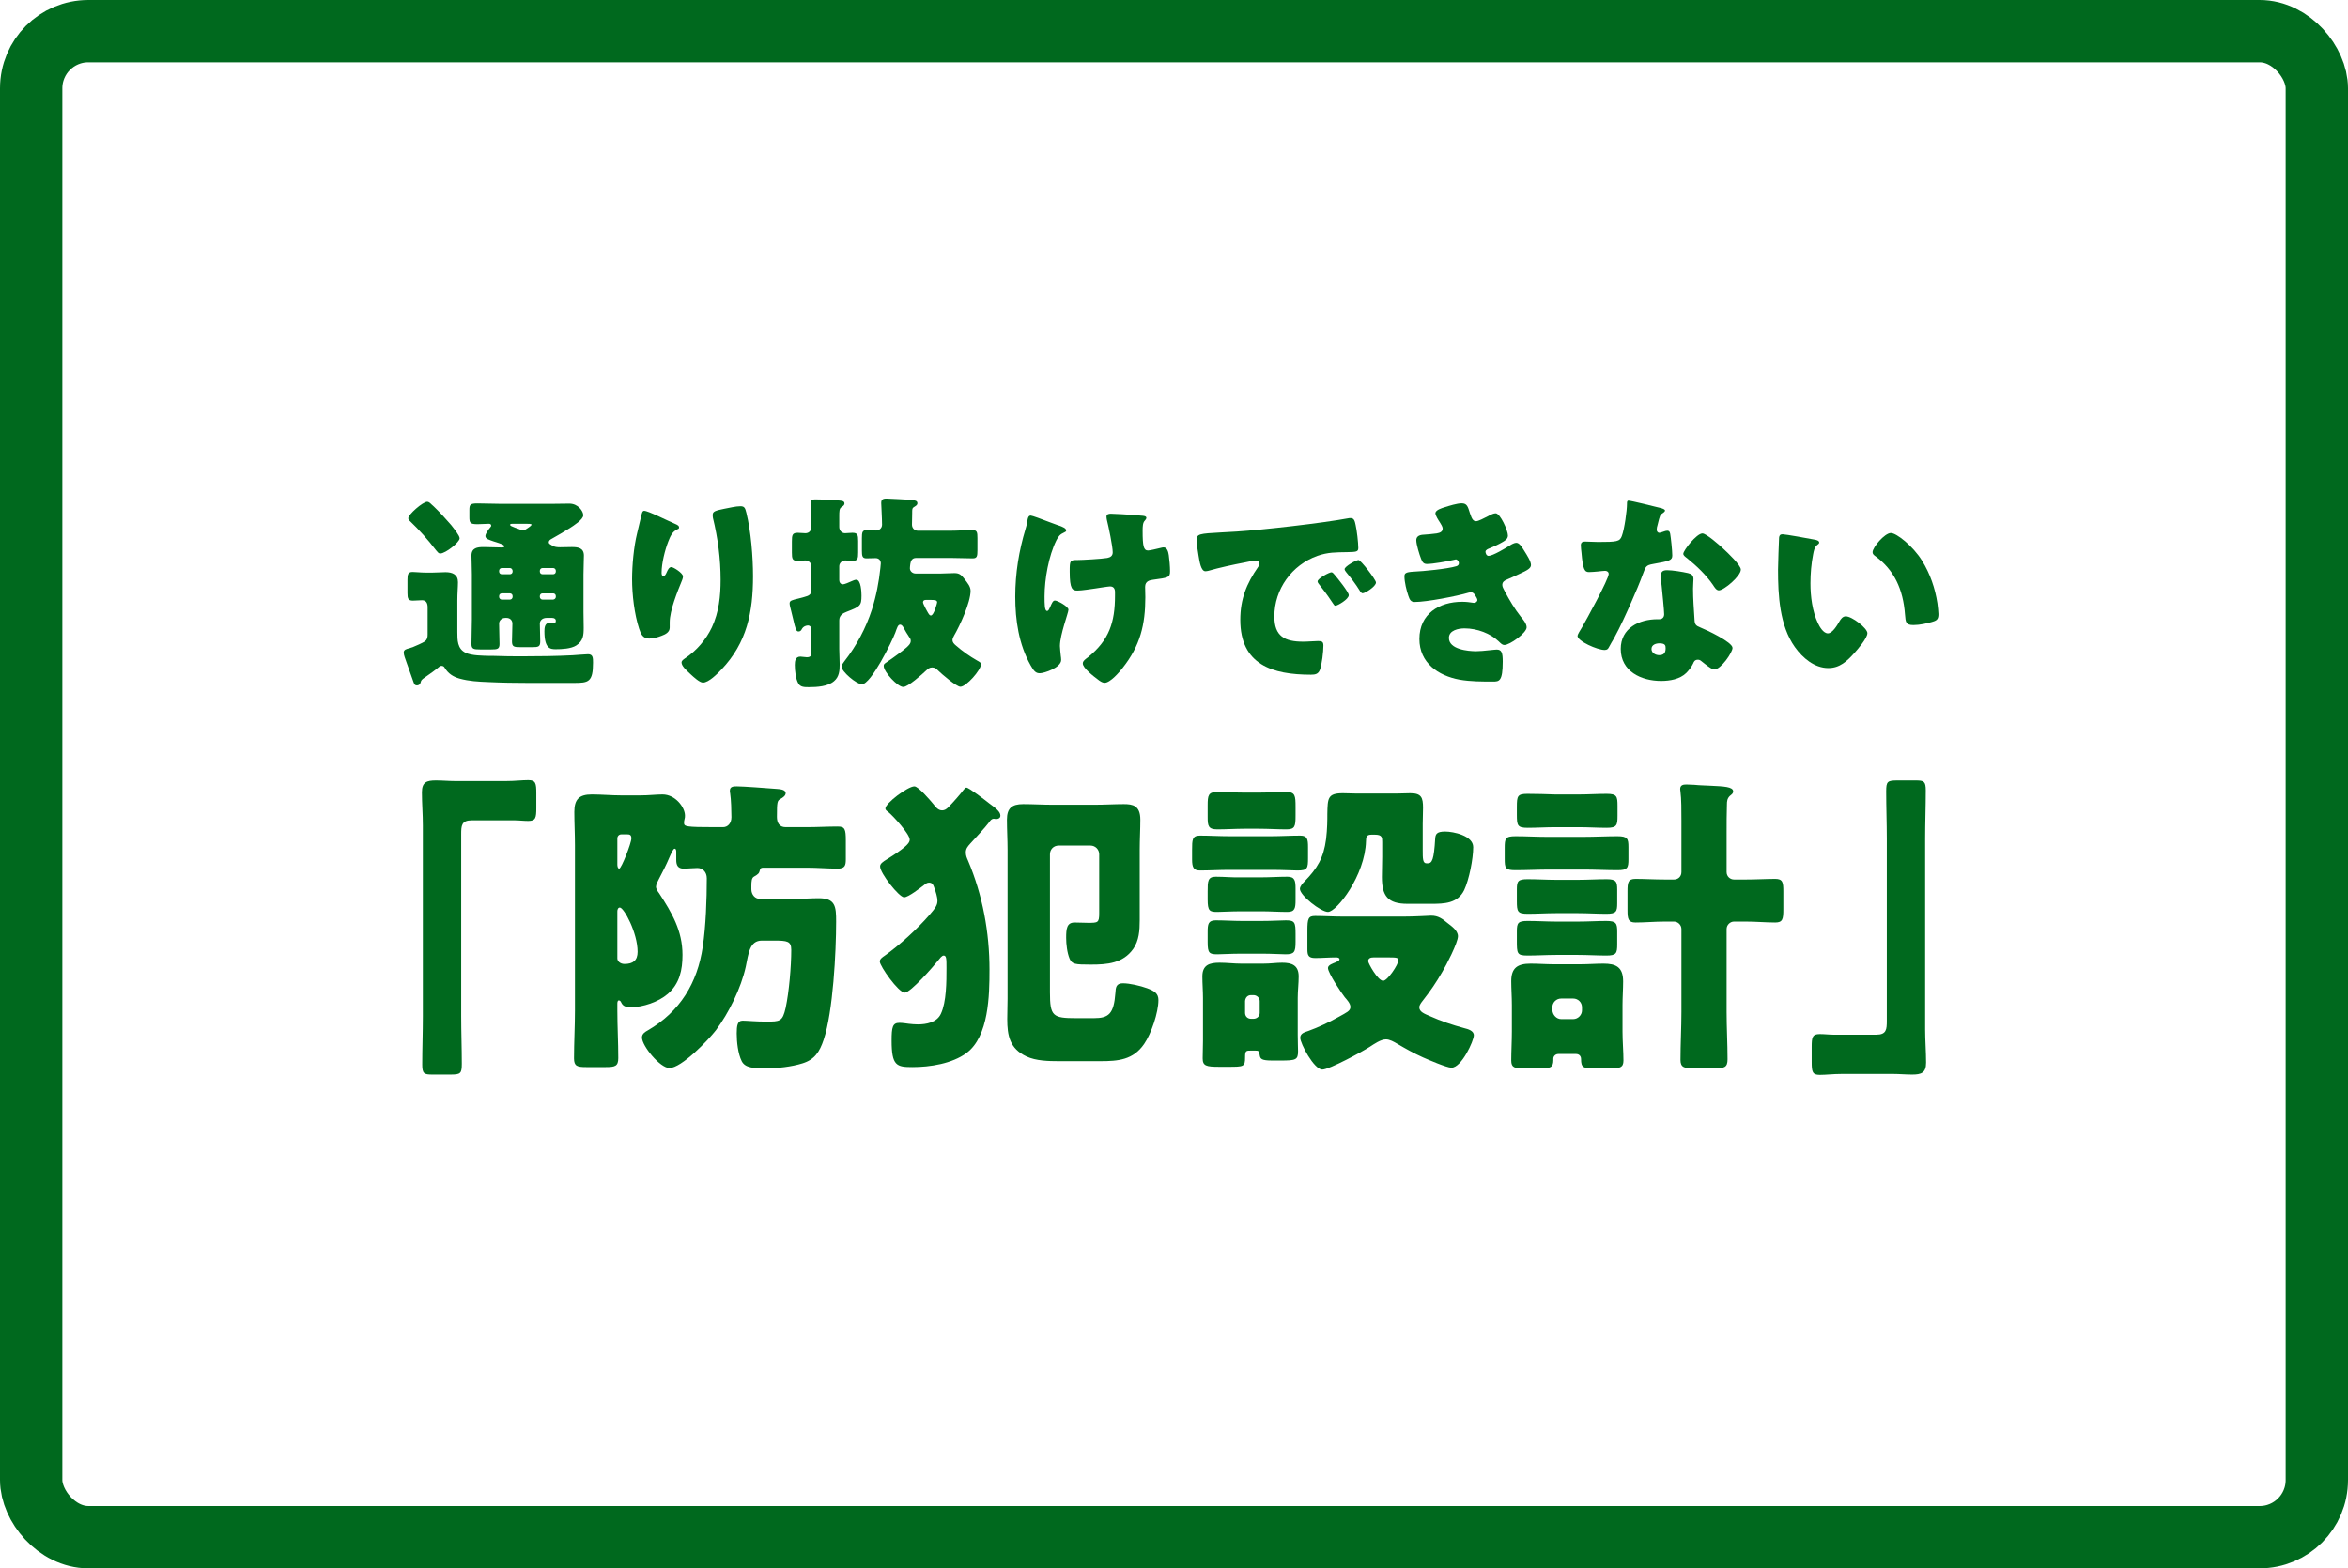 <?xml version="1.0" encoding="UTF-8"?><svg id="_レイヤー_2" xmlns="http://www.w3.org/2000/svg" viewBox="0 0 226 151"><defs><style>.cls-1{fill:#00691e;}.cls-2{fill:none;stroke:#00691e;stroke-linecap:round;stroke-linejoin:round;stroke-width:6px;}</style></defs><g id="LAYOUT"><g><rect class="cls-2" x="3" y="3" width="220" height="145" rx="5.5" ry="5.5"/><g><path class="cls-1" d="m40.9,61.75c.22-.18.26-.38.26-.66v-2.62c0-.36-.12-.68-.54-.68-.18,0-.66.04-.88.04-.46,0-.52-.22-.52-.74v-1.26c0-.54.06-.76.5-.76.3,0,.76.06,1.2.06h.74c.44,0,.84-.04,1.22-.04.66,0,1.2.22,1.2.96,0,.48-.06,1.04-.06,1.78v3.02c0,.78,0,1.62.8,2,.58.28,1.6.28,2.36.3h.38c.94.04,1.86.04,2.78.04,1.6,0,3.18-.02,4.76-.1.32-.02,1.3-.1,1.5-.1.48,0,.48.36.48.82,0,1.86-.44,1.94-1.82,1.94h-4.44c-1.28,0-2.54-.02-3.82-.08-.98-.04-1.84-.08-2.78-.34-.62-.18-1.08-.48-1.42-1.04-.06-.12-.16-.18-.3-.18-.12,0-.16.04-.24.1-.22.2-1.04.8-1.32.98-.38.26-.4.3-.46.54-.04.16-.18.26-.34.26-.26,0-.28-.18-.36-.38-.24-.64-.44-1.28-.68-1.92-.08-.24-.24-.62-.24-.86,0-.28.24-.34.56-.42.08-.04.2-.06.3-.1.22-.08,1.02-.44,1.18-.56Zm.22-13.44c.14,0,.26.1.44.28.06.04.12.12.2.18.5.48,1.08,1.1,1.54,1.64.04.04.08.1.14.16.28.36.8,1,.8,1.26,0,.38-1.36,1.46-1.86,1.46-.18,0-.24-.12-.4-.3-.82-1.06-1.58-1.92-2.54-2.84-.1-.08-.14-.14-.14-.26,0-.36,1.4-1.58,1.82-1.58Zm11.5,11.18c-.46,0-.66.3-.66.54,0,.56.04,1.14.04,1.72,0,.52-.18.56-.78.56h-1.12c-.64,0-.82-.04-.82-.56,0-.58.04-1.14.04-1.72,0-.28-.2-.54-.58-.54h-.08c-.4,0-.62.28-.62.54,0,.66.04,1.32.04,1.98,0,.48-.22.52-.78.52h-1.1c-.6,0-.82-.04-.82-.52,0-.8.04-1.58.04-2.36v-4.34c0-.72-.04-1.36-.04-1.82,0-.74.56-.82,1.16-.82s1.18.04,1.76.04c.08,0,.24,0,.24-.1,0-.16-.34-.26-.76-.4-.08-.02-.18-.06-.26-.08-.44-.16-.8-.24-.8-.52,0-.22.3-.64.46-.82.04-.04.1-.12.1-.18,0-.14-.12-.18-.22-.18-.36,0-.72.04-1.1.04-.72,0-.78-.14-.78-.7v-.68c0-.5.08-.62.78-.62.74,0,1.48.04,2.22.04h4.94c.56,0,1.12-.02,1.68-.02.84,0,1.34.72,1.34,1.12,0,.42-.96,1.02-1.3,1.24-.44.28-1.32.8-1.76,1.04-.12.06-.26.16-.26.32s.18.22.34.32c.2.14.5.16.74.16.38,0,.76-.02,1.14-.02.6,0,1.16.08,1.16.82,0,.52-.04,1.14-.04,1.82v3.6c0,.52.02,1.02.02,1.52,0,.74-.04,1.28-.72,1.72-.5.32-1.4.36-1.98.36-.52,0-1.08-.06-1.08-1.74,0-.32.04-.8.48-.8.14,0,.3.04.42.04s.2-.06.2-.26c0-.14-.12-.26-.38-.26h-.5Zm-3.28-4.54c-.02-.14-.12-.26-.26-.26h-.78c-.14,0-.26.12-.26.26v.08c0,.16.12.26.26.26h.78c.14,0,.26-.1.26-.26v-.08Zm-1.04,2.18c-.14,0-.26.1-.26.26v.08c0,.14.12.26.26.26h.78c.14,0,.26-.12.26-.26v-.08c0-.16-.12-.26-.26-.26h-.78Zm1.04-6.7c-.12,0-.24,0-.24.1s.18.16.48.28c.14.04.34.12.54.2.06.04.14.04.2.04.22,0,.32-.1.5-.22.08-.06.34-.22.34-.32,0-.08-.3-.08-.56-.08h-1.26Zm3.9,4.86c.14,0,.26-.1.26-.26v-.08c0-.14-.12-.26-.26-.26h-1.02c-.14,0-.26.12-.26.26v.08c0,.16.12.26.26.26h1.02Zm0,2.44c.14-.02.26-.12.26-.26v-.08c0-.16-.12-.26-.26-.26h-1.02c-.14,0-.26.1-.26.26v.08c0,.14.12.26.26.26h1.02Z"/><path class="cls-1" d="m64.98,50.44c.28.12.38.2.38.34,0,.12-.06.14-.16.18-.5.22-.7.72-.88,1.18-.32.82-.64,2.1-.64,2.98,0,.12,0,.34.18.34.12,0,.2-.1.32-.38.1-.22.22-.48.44-.48.2,0,1.12.58,1.12.9,0,.1-.04.24-.08.34-.46,1.12-1.2,2.94-1.2,4.08v.5c0,.46-.42.66-.8.8-.36.14-.8.26-1.18.26-.62,0-.8-.46-.96-.94-.46-1.4-.68-3.3-.68-4.78,0-1.32.16-3.1.48-4.4.12-.52.26-1.06.38-1.6.08-.34.12-.58.3-.58.38,0,2.18.92,2.98,1.26Zm4.76-1.46c.44-.08,1.08-.24,1.52-.24.38,0,.46.14.58.64.44,1.78.64,4.24.64,6.1,0,3.44-.58,6.4-3.04,8.98-.38.4-1.22,1.26-1.78,1.26-.32,0-.9-.54-1.14-.76-.5-.46-.92-.84-.92-1.18,0-.12.08-.22.34-.4,1.1-.72,2.02-1.8,2.58-2.98.68-1.46.84-3,.84-4.58,0-2-.26-4-.74-5.96-.02-.1-.02-.2-.02-.3,0-.32.26-.4,1.14-.58Z"/><path class="cls-1" d="m78.1,54.52c0-.32-.28-.56-.58-.56-.24,0-.52.04-.76.04-.5,0-.54-.22-.54-.8v-1.06c0-.62.04-.84.56-.84.22,0,.54.04.74.04.36,0,.58-.26.58-.62v-1.28c0-.62-.06-.9-.06-1.06,0-.28.22-.3.44-.3.56,0,1.54.06,2.14.1.3.02.66.02.66.28,0,.2-.14.26-.28.36-.22.14-.22.4-.22.92v1c0,.32.22.6.56.6.16,0,.5-.04.7-.04.5,0,.56.2.56.78v1.12c0,.58-.04.8-.54.8-.2,0-.54-.04-.7-.04-.3,0-.58.24-.58.56v1.34c0,.2.12.4.36.4.14,0,.62-.2.78-.28.18-.08.36-.16.5-.16.46,0,.5,1.2.5,1.52,0,1-.14,1.06-1.42,1.56-.38.14-.72.36-.72.82v2.78c0,.48.04.98.04,1.46,0,.6-.04,1.2-.54,1.62-.6.52-1.64.58-2.42.58-.44,0-.82,0-1.02-.36-.26-.44-.34-1.28-.34-1.78,0-.38.06-.8.54-.8.14,0,.44.06.62.06.42,0,.44-.24.44-.4v-2.26c0-.2-.1-.4-.34-.4-.12,0-.42.06-.58.34-.06.14-.16.24-.32.24-.24,0-.3-.26-.52-1.2-.06-.26-.14-.54-.22-.9-.04-.16-.12-.44-.12-.6,0-.28.22-.32.88-.48.14-.04.32-.08.52-.14.46-.12.7-.24.7-.68v-2.28Zm9.7-5.24v.12c0,.38-.02.76-.02,1.12,0,.32.24.58.56.58h3.16c.7,0,1.4-.06,2.1-.06.44,0,.48.2.48.76v1.18c0,.58-.04.78-.46.78-.7,0-1.42-.04-2.12-.04h-3.32c-.42,0-.52.32-.56.58-.02.14-.04.32-.04.42,0,.28.26.5.54.5h2.48c.42,0,.84-.04,1.26-.04.52,0,.68.2,1,.6.24.32.56.68.56,1.1,0,1.12-1.02,3.34-1.6,4.34-.06.12-.14.26-.14.4,0,.24.16.38.32.52.64.56,1.32,1.04,2.02,1.44.32.18.4.22.4.38,0,.56-1.42,2.16-1.98,2.16-.38,0-1.82-1.24-2.14-1.56-.18-.18-.32-.3-.58-.3s-.4.14-.58.3c-.38.36-1.74,1.58-2.2,1.58-.54,0-1.88-1.44-1.88-2.02,0-.16.04-.2.28-.36.6-.4,1.66-1.18,1.96-1.46.2-.2.36-.34.36-.6,0-.14-.04-.22-.12-.32-.22-.32-.42-.66-.6-1-.06-.1-.16-.24-.3-.24-.22,0-.3.32-.46.76-.32.86-2.34,4.98-3.22,4.98-.52,0-1.96-1.22-1.96-1.7,0-.16.18-.38.28-.52,1.16-1.48,2.06-3.18,2.64-4.96.42-1.32.68-2.66.82-4.02.02-.16.04-.36.04-.44,0-.3-.2-.5-.5-.5-.22,0-.58.02-.88.02-.4,0-.44-.22-.44-.76v-1.18c0-.58.04-.78.48-.78.3,0,.6.04.9.04.28,0,.56-.22.56-.56,0-.62-.08-1.9-.08-2.08,0-.3.1-.44.5-.44.12,0,2.14.1,2.48.14.34.04.5.1.5.32,0,.18-.18.26-.3.34-.16.1-.2.14-.2.48Zm1.32,8.48c-.16,0-.28.06-.28.24,0,.08.14.36.26.6.06.12.1.18.12.22.2.36.26.44.38.44.3,0,.6-1.22.6-1.26,0-.22-.2-.24-.68-.24h-.4Z"/><path class="cls-1" d="m101.8,50.56l.18.06c.32.12.64.24.64.46,0,.1-.06.12-.18.18-.4.18-.56.36-.76.76-.74,1.48-1.14,3.74-1.14,5.4,0,.74,0,1.4.24,1.4.12,0,.16-.08.3-.38.16-.36.26-.62.46-.62.26,0,1.3.58,1.3.88s-.82,2.4-.82,3.5c0,.24.06.68.08.92.02.14.04.28.04.42,0,.74-1.64,1.28-2.06,1.28-.36,0-.56-.18-.88-.76-1.14-2.02-1.48-4.36-1.48-6.62s.36-4.42.98-6.48c.08-.26.12-.42.16-.66.08-.54.16-.66.36-.66.12,0,1.1.36,1.82.64.36.14.64.24.76.28Zm8.2-.9c.18.02.34.06.34.2,0,.08-.08.2-.16.28-.18.18-.2.54-.2.96,0,1.5.1,1.9.52,1.9.16,0,.78-.14,1.18-.24.16-.04.24-.06.32-.06.36,0,.46.48.5.76.06.42.12,1.1.12,1.54,0,.6-.16.62-1.64.82-.26.04-.76.1-.76.68,0,.32.02.66.02,1,0,2.66-.5,4.68-2.18,6.8-.32.42-1.2,1.44-1.74,1.44-.12,0-.3-.06-.52-.22-.6-.44-1.58-1.22-1.58-1.64,0-.16.08-.28.34-.48.06-.04.08-.06.16-.12,2.04-1.64,2.6-3.38,2.6-5.92v-.36c0-.3-.12-.54-.48-.54-.16,0-1.28.18-1.42.2-.46.06-1.28.2-1.72.2-.48,0-.74-.12-.74-1.82,0-1.08.02-1.12.74-1.12.4,0,2.32-.1,2.88-.2.3-.06.52-.2.52-.54,0-.58-.4-2.48-.56-3.12-.02-.1-.04-.22-.04-.32,0-.24.22-.28.42-.28.18,0,1.62.06,3.08.2Z"/><path class="cls-1" d="m115.18,52.02c0-.62.22-.64,2.42-.76.4-.02.86-.04,1.42-.08,2.52-.16,8.32-.82,10.76-1.28.08-.02.14-.02.2-.02.36,0,.42.28.5.66.12.52.26,1.7.26,2.22,0,.38-.22.38-1.08.4-1.06.02-1.84,0-2.86.36-2.46.88-4.14,3.2-4.14,5.84,0,1.9,1,2.42,2.76,2.42.5,0,1.16-.06,1.44-.06.38,0,.52.06.52.44,0,.58-.14,1.82-.34,2.34-.16.4-.44.46-.86.46-3.7,0-6.8-.96-6.8-5.28,0-2,.6-3.48,1.72-5.1.06-.1.12-.18.12-.3,0-.18-.14-.3-.36-.3-.26,0-.8.12-1.08.18-1.06.2-2.44.5-3.48.8-.08.02-.2.04-.28.04-.42,0-.56-.9-.66-1.52-.1-.68-.18-1.06-.18-1.46Zm13.28,3.32c.26.3,1.36,1.66,1.36,1.96,0,.4-1.08,1.02-1.28,1.02-.1,0-.14-.06-.4-.46-.38-.58-.78-1.1-1.22-1.66-.08-.1-.1-.16-.1-.22,0-.28,1.12-.88,1.34-.88.1,0,.22.14.3.24Zm3.98.74c0,.4-1.06,1.04-1.28,1.04-.14,0-.24-.18-.3-.28-.38-.62-.82-1.18-1.28-1.74-.06-.08-.16-.2-.16-.3,0-.26,1.1-.88,1.34-.88.22,0,1.68,1.9,1.68,2.16Z"/><path class="cls-1" d="m141.48,49.4c.22.68.36.78.62.78.18,0,.74-.28,1.12-.48.32-.18.56-.28.74-.28.44,0,1.18,1.66,1.18,2.14,0,.32-.26.48-.5.62-.4.24-.82.42-1.24.6-.16.06-.42.16-.42.34,0,.12.08.4.3.4.4,0,1.66-.76,2.04-1,.14-.1.44-.26.62-.26.3,0,.54.4.74.72.34.54.68,1.08.68,1.42,0,.32-.38.52-1.08.84-.42.2-.86.4-1.28.58-.24.1-.4.24-.4.5,0,.16.08.32.24.62.46.86.94,1.68,1.54,2.44.22.26.56.66.56,1.02,0,.54-1.62,1.7-2.14,1.7-.18,0-.3-.1-.56-.36-.78-.74-2.04-1.24-3.28-1.24-.58,0-1.5.18-1.5.92,0,1.1,1.82,1.28,2.62,1.28.24,0,.88-.04,1.32-.1.22-.02.56-.06.66-.06.48,0,.58.32.58,1.16,0,1.9-.34,1.92-.94,1.92-1.06,0-2.16,0-3.2-.18-2.08-.38-3.88-1.62-3.88-3.92,0-2.42,1.9-3.58,4.12-3.58.36,0,.72.04,1.08.1h.08c.12,0,.3-.1.3-.28,0-.1-.14-.34-.22-.46-.1-.16-.22-.28-.42-.28-.04,0-.12.02-.2.04-1.14.34-4.04.9-5.2.9-.36,0-.48-.22-.6-.58-.18-.52-.38-1.34-.38-1.88,0-.28.08-.42.9-.46.92-.04,3.22-.26,4.08-.52.16-.04.26-.14.26-.3s-.14-.36-.3-.36c-.04,0-.18.04-.26.06-.6.14-1.94.38-2.52.38-.34,0-.44-.2-.56-.5-.16-.4-.46-1.38-.46-1.78,0-.3.18-.52.72-.54.3-.02.84-.06,1.24-.12.36-.06.58-.18.58-.48,0-.16-.18-.44-.28-.6-.12-.18-.42-.64-.42-.86,0-.32.62-.5.88-.58.44-.14,1.2-.38,1.64-.38.52,0,.6.3.8.94Z"/><path class="cls-1" d="m159.8,48.9c.24.06.46.14.46.26,0,.1-.14.2-.38.36-.12.08-.28.78-.36,1.12-.02.08-.04.12-.04.16,0,.06-.02.14-.02.22,0,.12.1.28.24.28.1,0,.32-.08.44-.12s.22-.08.34-.08c.18,0,.24.1.28.3.06.32.2,1.6.2,2.08s-.28.54-1.84.82c-.7.12-.72.26-.96.9-.34.92-.72,1.82-1.12,2.72-.52,1.18-1.06,2.38-1.68,3.52-.16.28-.36.6-.48.84-.1.2-.18.3-.44.3-.68,0-2.6-.84-2.6-1.36,0-.12.28-.58.42-.8.4-.68,2.58-4.66,2.58-5.16,0-.2-.18-.3-.34-.3-.12,0-.52.04-.66.06-.22.02-.64.06-.88.06-.42,0-.6-.18-.74-1.88-.02-.16-.06-.52-.06-.7,0-.28.16-.36.4-.36.34,0,.82.04,1.26.04,1.82,0,2.08-.04,2.28-.56.26-.68.5-2.48.5-3.1,0-.16,0-.32.14-.32.26,0,2.66.6,3.06.7Zm2.68,6.28c.34.08.52.22.52.58,0,.2-.04.56-.04.92,0,1,.08,1.98.14,2.96.02.48.12.6.58.78.56.22,3.08,1.4,3.08,1.96,0,.44-1.12,2.08-1.76,2.08-.16,0-.44-.18-.88-.52-.12-.1-.24-.2-.38-.3-.1-.08-.18-.12-.32-.12-.32,0-.4.24-.44.34-.14.32-.44.7-.68.94-.62.6-1.58.76-2.42.76-1.9,0-3.88-.92-3.88-3.08,0-2,1.76-2.86,3.54-2.86h.16c.32,0,.48-.2.48-.48,0-.34-.18-2.12-.24-2.72-.04-.3-.08-.64-.08-.94,0-.42.16-.58.6-.58.52,0,1.5.16,2.02.28Zm-3.52,7.3c0,.4.4.6.74.6.46,0,.62-.24.62-.66,0-.26-.02-.48-.6-.48-.34,0-.76.14-.76.54Zm6.88-9.68c.46.42,1.72,1.62,1.72,2.04,0,.62-1.62,2-2.12,2-.24,0-.42-.3-.56-.52-.68-.98-1.56-1.82-2.5-2.58-.16-.12-.36-.26-.36-.42,0-.32,1.28-1.96,1.84-1.96.38,0,1.66,1.14,1.98,1.44Z"/><path class="cls-1" d="m174.68,51.96c.2.04.42.1.42.28,0,.08-.06.14-.2.24-.26.2-.32.58-.38.88-.18.92-.26,1.88-.26,2.8,0,1.26.18,2.7.72,3.84.16.34.52.98.96.98s.92-.82,1.1-1.14c.14-.24.32-.5.62-.5.6,0,2.08,1.14,2.08,1.62s-.92,1.54-1.26,1.92c-.7.78-1.4,1.44-2.5,1.44-1.34,0-2.48-.98-3.22-2.02-1.48-2.08-1.62-5-1.62-7.46,0-.38.08-2.8.1-3.08.02-.22.12-.32.34-.32.26,0,2.6.42,3.1.52Zm7.32-.64c.54,0,2.12,1.24,3,2.66.78,1.26,1.26,2.66,1.48,4.1.04.32.1.8.1,1.04,0,.42-.1.6-.5.72-.58.18-1.3.34-1.9.34-.74,0-.76-.26-.82-1.02-.18-2.4-1.02-4.3-2.92-5.66-.12-.1-.2-.18-.2-.34,0-.46,1.16-1.84,1.76-1.84Z"/><path class="cls-1" d="m48.71,75.2c.84,0,1.53-.09,2.13-.09.72,0,.78.3.78,1.26v1.41c0,.96-.06,1.26-.78,1.26-.45,0-.9-.06-1.32-.06h-4.11c-.99,0-1.02.51-1.02,1.35v17.52c0,1.53.06,3.03.06,4.56,0,.96-.12,1.05-1.11,1.05h-1.74c-.78,0-.96-.09-.96-.96,0-1.56.06-3.09.06-4.65v-18.36c0-1.08-.09-2.13-.09-3.21,0-.99.48-1.14,1.35-1.14.63,0,1.23.06,1.83.06h4.92Z"/><path class="cls-1" d="m72.32,85.61c0,.54.36.93.81.93h3.51c.72,0,1.44-.06,2.16-.06,1.62,0,1.68.81,1.68,2.25,0,2.94-.3,8.7-1.2,11.37-.39,1.17-.87,1.92-2.04,2.28-1.05.33-2.4.48-3.51.48-1.17,0-2.01-.03-2.34-.69-.36-.72-.48-1.86-.48-2.67,0-.72.06-1.23.57-1.23.39,0,1.29.09,2.25.09,1.35,0,1.59,0,1.89-1.32.33-1.53.54-4.02.54-5.58,0-.84-.36-.9-1.68-.9h-1.14c-1.2,0-1.29,1.23-1.56,2.52-.45,2.04-1.62,4.44-2.88,6.12-.72.93-3.3,3.63-4.47,3.63-.9,0-2.64-2.13-2.64-2.94,0-.36.3-.54.57-.69,3.09-1.8,4.77-4.56,5.28-8.04.3-1.98.39-4.59.39-6.6,0-.6-.39-.99-.9-.99-.39,0-.9.06-1.32.06-.57,0-.72-.33-.72-.84v-.75c0-.09,0-.33-.15-.33s-.33.45-.51.84c-.3.72-.66,1.41-1.02,2.1-.09.18-.27.51-.27.72s.18.48.3.63c1.23,1.89,2.25,3.6,2.25,5.94,0,1.44-.27,2.76-1.41,3.75-.9.78-2.4,1.29-3.6,1.29-.69,0-.81-.3-.93-.54-.03-.06-.12-.12-.18-.12-.15,0-.15.24-.15.33v.63c0,1.53.09,3.06.09,4.59,0,.78-.3.87-1.2.87h-1.89c-.87,0-1.17-.09-1.17-.84,0-1.53.09-3.09.09-4.62v-15.9c0-1.08-.06-2.16-.06-3.21,0-1.23.48-1.68,1.68-1.68.93,0,1.89.09,2.82.09h1.83c.9,0,1.5-.09,2.16-.09,1.23,0,2.16,1.23,2.16,2.04,0,.12,0,.21-.06.42-.03.09-.03.21-.03.27,0,.36.12.42,3.03.42h.72c.45,0,.81-.36.81-.96s-.03-1.71-.12-2.28c-.03-.12-.03-.18-.03-.27,0-.42.36-.42.69-.42.57,0,3.03.18,3.75.24.3.03.93.03.93.42,0,.24-.27.42-.48.54-.33.18-.36.27-.36,1.74,0,.54.21.99.84.99h2.01c1.02,0,2.04-.06,3-.06.69,0,.78.24.78,1.35v1.77c0,.6-.06.93-.78.93-.96,0-1.95-.09-3-.09h-4.2c-.21,0-.27.12-.3.27-.06.27-.15.36-.57.6-.21.12-.24.45-.24.9v.3Zm-12.9-2.37c0,.12.03.39.18.39.21,0,1.17-2.46,1.17-2.91,0-.36-.18-.39-.42-.39h-.54c-.24,0-.39.18-.39.39v2.52Zm0,9.03c0,.27.27.54.69.54.81,0,1.26-.33,1.26-1.17,0-1.83-1.32-4.26-1.71-4.26-.18,0-.24.21-.24.36v4.53Z"/><path class="cls-1" d="m95.24,93.38c0,2.43-.06,6.42-2.22,8.01-1.38,1.02-3.51,1.35-5.19,1.35-1.53,0-2.01-.12-2.01-2.55,0-1.29.09-1.71.75-1.71.3,0,.66.06.9.09.24.03.6.06.87.06.81,0,1.83-.18,2.22-1.02.54-1.14.54-3.12.54-4.41,0-.87,0-1.2-.27-1.2-.18,0-.39.3-.54.48-.42.54-2.64,3.09-3.21,3.09-.6,0-2.4-2.55-2.4-3,0-.24.27-.42.45-.54,1.44-1.02,3.15-2.58,4.32-3.93.6-.69.78-.96.78-1.38,0-.33-.15-.84-.33-1.32-.09-.27-.21-.42-.48-.42-.18,0-.3.09-.45.21-.36.27-1.53,1.2-1.95,1.2-.48,0-2.31-2.31-2.31-2.97,0-.27.27-.45.66-.69.78-.48,1.29-.84,1.65-1.14.33-.27.54-.51.54-.75,0-.54-1.59-2.28-2.07-2.67-.18-.12-.27-.21-.27-.33,0-.51,2.16-2.13,2.79-2.13.39,0,1.53,1.35,1.83,1.71.21.27.45.6.84.6.21,0,.39-.09.6-.3.48-.48,1.2-1.32,1.47-1.68.12-.15.18-.21.27-.21.24,0,1.83,1.23,2.13,1.47.69.51,1.14.84,1.14,1.23,0,.24-.21.33-.42.33-.06,0-.15-.03-.21-.03-.21,0-.33.15-.45.33-.36.48-1.38,1.59-1.83,2.07-.24.27-.42.48-.42.84,0,.3.09.51.21.78,1.41,3.33,2.07,6.9,2.07,10.53Zm6.66-11.97c-.51,0-.84.39-.84.84v13.29c0,2.31.27,2.49,2.52,2.49h1.71c1.44,0,1.92-.42,2.07-2.43.03-.51.06-.93.72-.93s1.68.24,2.34.48c.72.27,1.08.51,1.08,1.14,0,1.2-.69,3.24-1.38,4.23-1.05,1.53-2.49,1.65-4.2,1.65h-4.02c-.99,0-2.19-.03-3.09-.45-1.62-.75-1.86-2.01-1.86-3.6,0-.66.03-1.32.03-1.95v-14.34c0-.99-.06-1.95-.06-2.91,0-1.11.48-1.5,1.56-1.5.93,0,1.86.06,2.79.06h4.14c.93,0,1.86-.06,2.76-.06.84,0,1.59.12,1.59,1.5,0,.96-.06,1.92-.06,2.91v6.78c0,.96-.06,1.95-.63,2.76-.99,1.38-2.49,1.5-4.05,1.5s-1.83-.03-2.07-.57c-.24-.57-.33-1.41-.33-2.01,0-.87.06-1.47.81-1.47.45,0,.87.03,1.29.03.96,0,1.08,0,1.08-.93v-5.67c0-.45-.36-.84-.84-.84h-3.06Z"/><path class="cls-1" d="m122.33,80.51c.93,0,1.89-.06,2.82-.06.69,0,.75.36.75,1.11v1.02c0,1.02-.03,1.23-1.02,1.23-.51,0-1.32-.06-2.55-.06h-4.02c-.93,0-1.89.06-2.82.06-.6,0-.75-.3-.75-1.05v-.9c0-.99,0-1.41.75-1.41.93,0,1.89.06,2.82.06h4.02Zm2.58,19.11c0,.72.03,1.23.03,1.59,0,.84-.21.9-1.71.9h-.75c-1.05,0-1.17-.15-1.23-.51-.06-.42-.09-.45-.48-.45h-.33c-.51,0-.6,0-.6.66,0,.9-.12.9-1.65.9h-.84c-1.26,0-1.59-.09-1.59-.81,0-.54.03-1.11.03-1.68v-4.14c0-.69-.06-1.38-.06-2.07,0-1.11.69-1.32,1.65-1.32.72,0,1.41.09,2.1.09h2.1c.72,0,1.26-.09,1.83-.09.93,0,1.59.24,1.59,1.32,0,.69-.09,1.38-.09,2.07v3.54Zm-3.72-23.31c.87,0,1.74-.06,2.61-.06s.9.36.9,1.44v.84c0,1.05-.06,1.32-.9,1.32s-1.74-.06-2.61-.06h-1.41c-.87,0-1.74.06-2.61.06s-.93-.33-.93-1.17v-1.14c0-.96.06-1.29.93-1.29s1.74.06,2.61.06h1.41Zm.21,8.16c.84,0,1.68-.06,2.52-.06.72,0,.78.39.78,1.17v1.05c0,.81-.06,1.17-.78,1.17-.84,0-1.68-.06-2.52-.06h-1.86c-1.14,0-1.89.06-2.37.06-.75,0-.93-.09-.93-1.2v-.78c0-.96,0-1.41.78-1.41.84,0,1.68.09,2.52.06h1.86Zm0,4.2c1.14,0,1.86-.06,2.37-.06.87,0,.93.21.93,1.32v.75c0,.99-.12,1.2-.96,1.2-.48,0-1.23-.06-2.34-.06h-1.86c-1.14,0-1.86.06-2.37.06-.78,0-.93-.12-.93-1.17v-.99c0-.75.06-1.11.78-1.11.84,0,1.68.06,2.52.06h1.86Zm-1.56,8.85c0,.33.24.57.57.57h.24c.33,0,.6-.24.6-.57v-1.14c0-.3-.27-.57-.6-.57h-.24c-.33,0-.54.24-.57.57v1.14Zm13.2-16.44c0-.45,0-.72-.72-.72h-.3c-.48,0-.54.21-.54.63-.09,3.3-2.82,6.81-3.66,6.81-.69,0-2.7-1.59-2.7-2.22,0-.24.27-.54.42-.69,1.26-1.29,1.86-2.28,2.1-4.11.12-1.02.12-1.8.12-2.43.03-1.5.03-1.98,1.5-1.98.42,0,.84.03,1.26.03h3.96c.42,0,.84-.03,1.26-.03,1.08,0,1.23.42,1.23,1.41,0,.51-.03,1.02-.03,1.53v2.58c0,.75,0,1.23.36,1.23h.12c.42,0,.6-.33.72-2.37.03-.42.12-.69.96-.69.78,0,2.7.39,2.7,1.5s-.39,3.12-.87,4.14c-.63,1.29-1.92,1.32-3.18,1.32h-2.28c-1.89,0-2.46-.75-2.46-2.58,0-.66.03-1.29.03-1.95v-1.41Zm2.01,7.17c1.29,0,2.43-.09,2.7-.09.69,0,1.08.3,1.59.72.39.3.99.72.99,1.26,0,.63-1.14,2.82-1.5,3.42-.6,1.05-1.14,1.83-1.89,2.79-.12.15-.33.42-.33.63,0,.45.51.63.99.84,1.14.51,2.13.84,3.33,1.17.36.09.93.24.93.69,0,.51-1.17,3.12-2.16,3.12-.45,0-2.25-.78-2.73-.99-.93-.42-1.62-.81-2.49-1.32-.3-.18-.72-.42-1.08-.42-.51,0-1.14.45-1.56.72-.69.45-3.9,2.19-4.56,2.19-.81,0-2.13-2.52-2.13-3.06,0-.45.45-.54.78-.66.93-.33,2.07-.87,2.97-1.38.69-.39,1.08-.54,1.08-.93,0-.33-.33-.69-.54-.93-.33-.42-1.62-2.34-1.62-2.82,0-.3.51-.45.72-.54.12-.06.39-.15.39-.3s-.18-.18-.33-.18c-.66,0-1.35.06-2.01.06s-.75-.27-.75-.84v-1.8c0-1.17.09-1.41.75-1.41.84,0,1.77.06,2.7.06h5.76Zm-2.85,3.93c-.24,0-.51.06-.51.36,0,.21.93,1.89,1.44,1.89.42,0,1.47-1.56,1.47-1.98,0-.24-.18-.27-.9-.27h-1.5Z"/><path class="cls-1" d="m152.42,80.57c1.08,0,2.19-.06,3.27-.06.96,0,1.05.24,1.05,1.05v1.17c0,.84-.09,1.05-1.05,1.05-1.08,0-2.16-.06-3.27-.06h-3.27c-1.08,0-2.19.06-3.27.06-.99,0-1.05-.18-1.05-1.11v-1.02c0-.93.06-1.14,1.05-1.14,1.08,0,1.89.06,2.97.06h3.57Zm-2.43,20.91c-.27,0-.48.21-.48.45v.15c0,.72-.33.78-1.2.78h-1.65c-.87,0-1.2-.06-1.2-.75,0-.87.06-1.86.06-2.79v-2.55c0-.81-.06-1.56-.06-2.31,0-1.29.63-1.68,1.86-1.68.72,0,1.47.06,2.22.06h2.61c.75,0,1.47-.06,2.19-.06,1.2,0,1.89.33,1.89,1.71,0,.75-.06,1.53-.06,2.28v2.55c0,.93.09,1.95.09,2.79,0,.69-.36.75-1.2.75h-1.56c-1.11,0-1.32-.06-1.32-.9,0-.27-.18-.48-.48-.48h-1.71Zm2.01-24.99c.87,0,1.77-.06,2.64-.06.99,0,1.05.24,1.05,1.17v.93c0,.93-.06,1.17-1.05,1.17-.9,0-1.77-.06-2.64-.06h-2.31c-.87,0-1.77.06-2.64.06-.99,0-1.05-.21-1.05-1.26v-.75c0-1.05.06-1.26,1.02-1.26.9,0,1.77.03,2.67.06h2.31Zm-.09,8.22c.9,0,1.8-.06,2.73-.06s1.02.24,1.02,1.02v1.29c0,.81-.09,1.02-1.05,1.02-.9,0-1.8-.06-2.7-.06h-2.16c-.9,0-1.8.06-2.7.06-.99,0-1.05-.21-1.05-1.23v-1.14c0-.78.12-.96,1.05-.96s1.8.06,2.7.06h2.16Zm0,4.02c.9,0,1.83-.06,2.7-.06.96,0,1.05.24,1.05,1.05v1.2c0,.87-.09,1.08-1.05,1.08-.9,0-1.8-.06-2.7-.06h-2.16c-.9,0-1.8.06-2.7.06-1.05,0-1.05-.18-1.05-1.47v-.87c0-.81.12-.99,1.05-.99s1.8.06,2.7.06h2.16Zm-2.49,8.49c0,.48.39.9.84.9h1.17c.45,0,.84-.39.84-.84v-.3c0-.48-.39-.84-.84-.84h-1.17c-.45,0-.84.36-.84.84v.24Zm11.7-12.54c.42,0,.72-.3.72-.72v-4.95c0-.99,0-2.1-.09-2.76,0-.09-.03-.21-.03-.27,0-.39.27-.45.6-.45.15,0,.57.03.75.03.57.06,1.11.06,1.59.09,1.23.06,2.16.09,2.16.54,0,.21-.12.27-.33.45-.24.24-.27.51-.27.81-.03.93-.03,1.83-.03,2.76v3.75c0,.42.33.72.72.72h1.11c1.02,0,2.01-.06,2.85-.06.72,0,.78.33.78,1.2v1.71c0,.96-.06,1.29-.78,1.29-.9,0-1.86-.09-2.85-.09h-1.11c-.39,0-.72.33-.72.72v7.98c0,1.5.09,3.03.09,4.56,0,.78-.3.87-1.26.87h-2.04c-.87,0-1.23-.09-1.23-.81,0-1.53.09-3.09.09-4.62v-7.98c0-.39-.33-.72-.72-.72h-.84c-1.02,0-1.95.09-2.85.09-.69,0-.78-.3-.78-1.17v-1.83c0-.87.06-1.2.78-1.2.84,0,1.83.06,2.85.06h.84Z"/><path class="cls-1" d="m177.29,103.4c-.84,0-1.53.09-2.13.09-.72,0-.78-.3-.78-1.26v-1.41c0-.96.06-1.26.78-1.26.45,0,.9.06,1.32.06h4.11c.99,0,1.02-.51,1.02-1.35v-17.52c0-1.53-.06-3.03-.06-4.56,0-.96.12-1.05,1.11-1.05h1.74c.78,0,.96.09.96.96,0,1.56-.06,3.09-.06,4.65v18.36c0,1.08.09,2.13.09,3.21,0,.99-.48,1.14-1.35,1.14-.63,0-1.23-.06-1.83-.06h-4.92Z"/></g></g></g></svg>